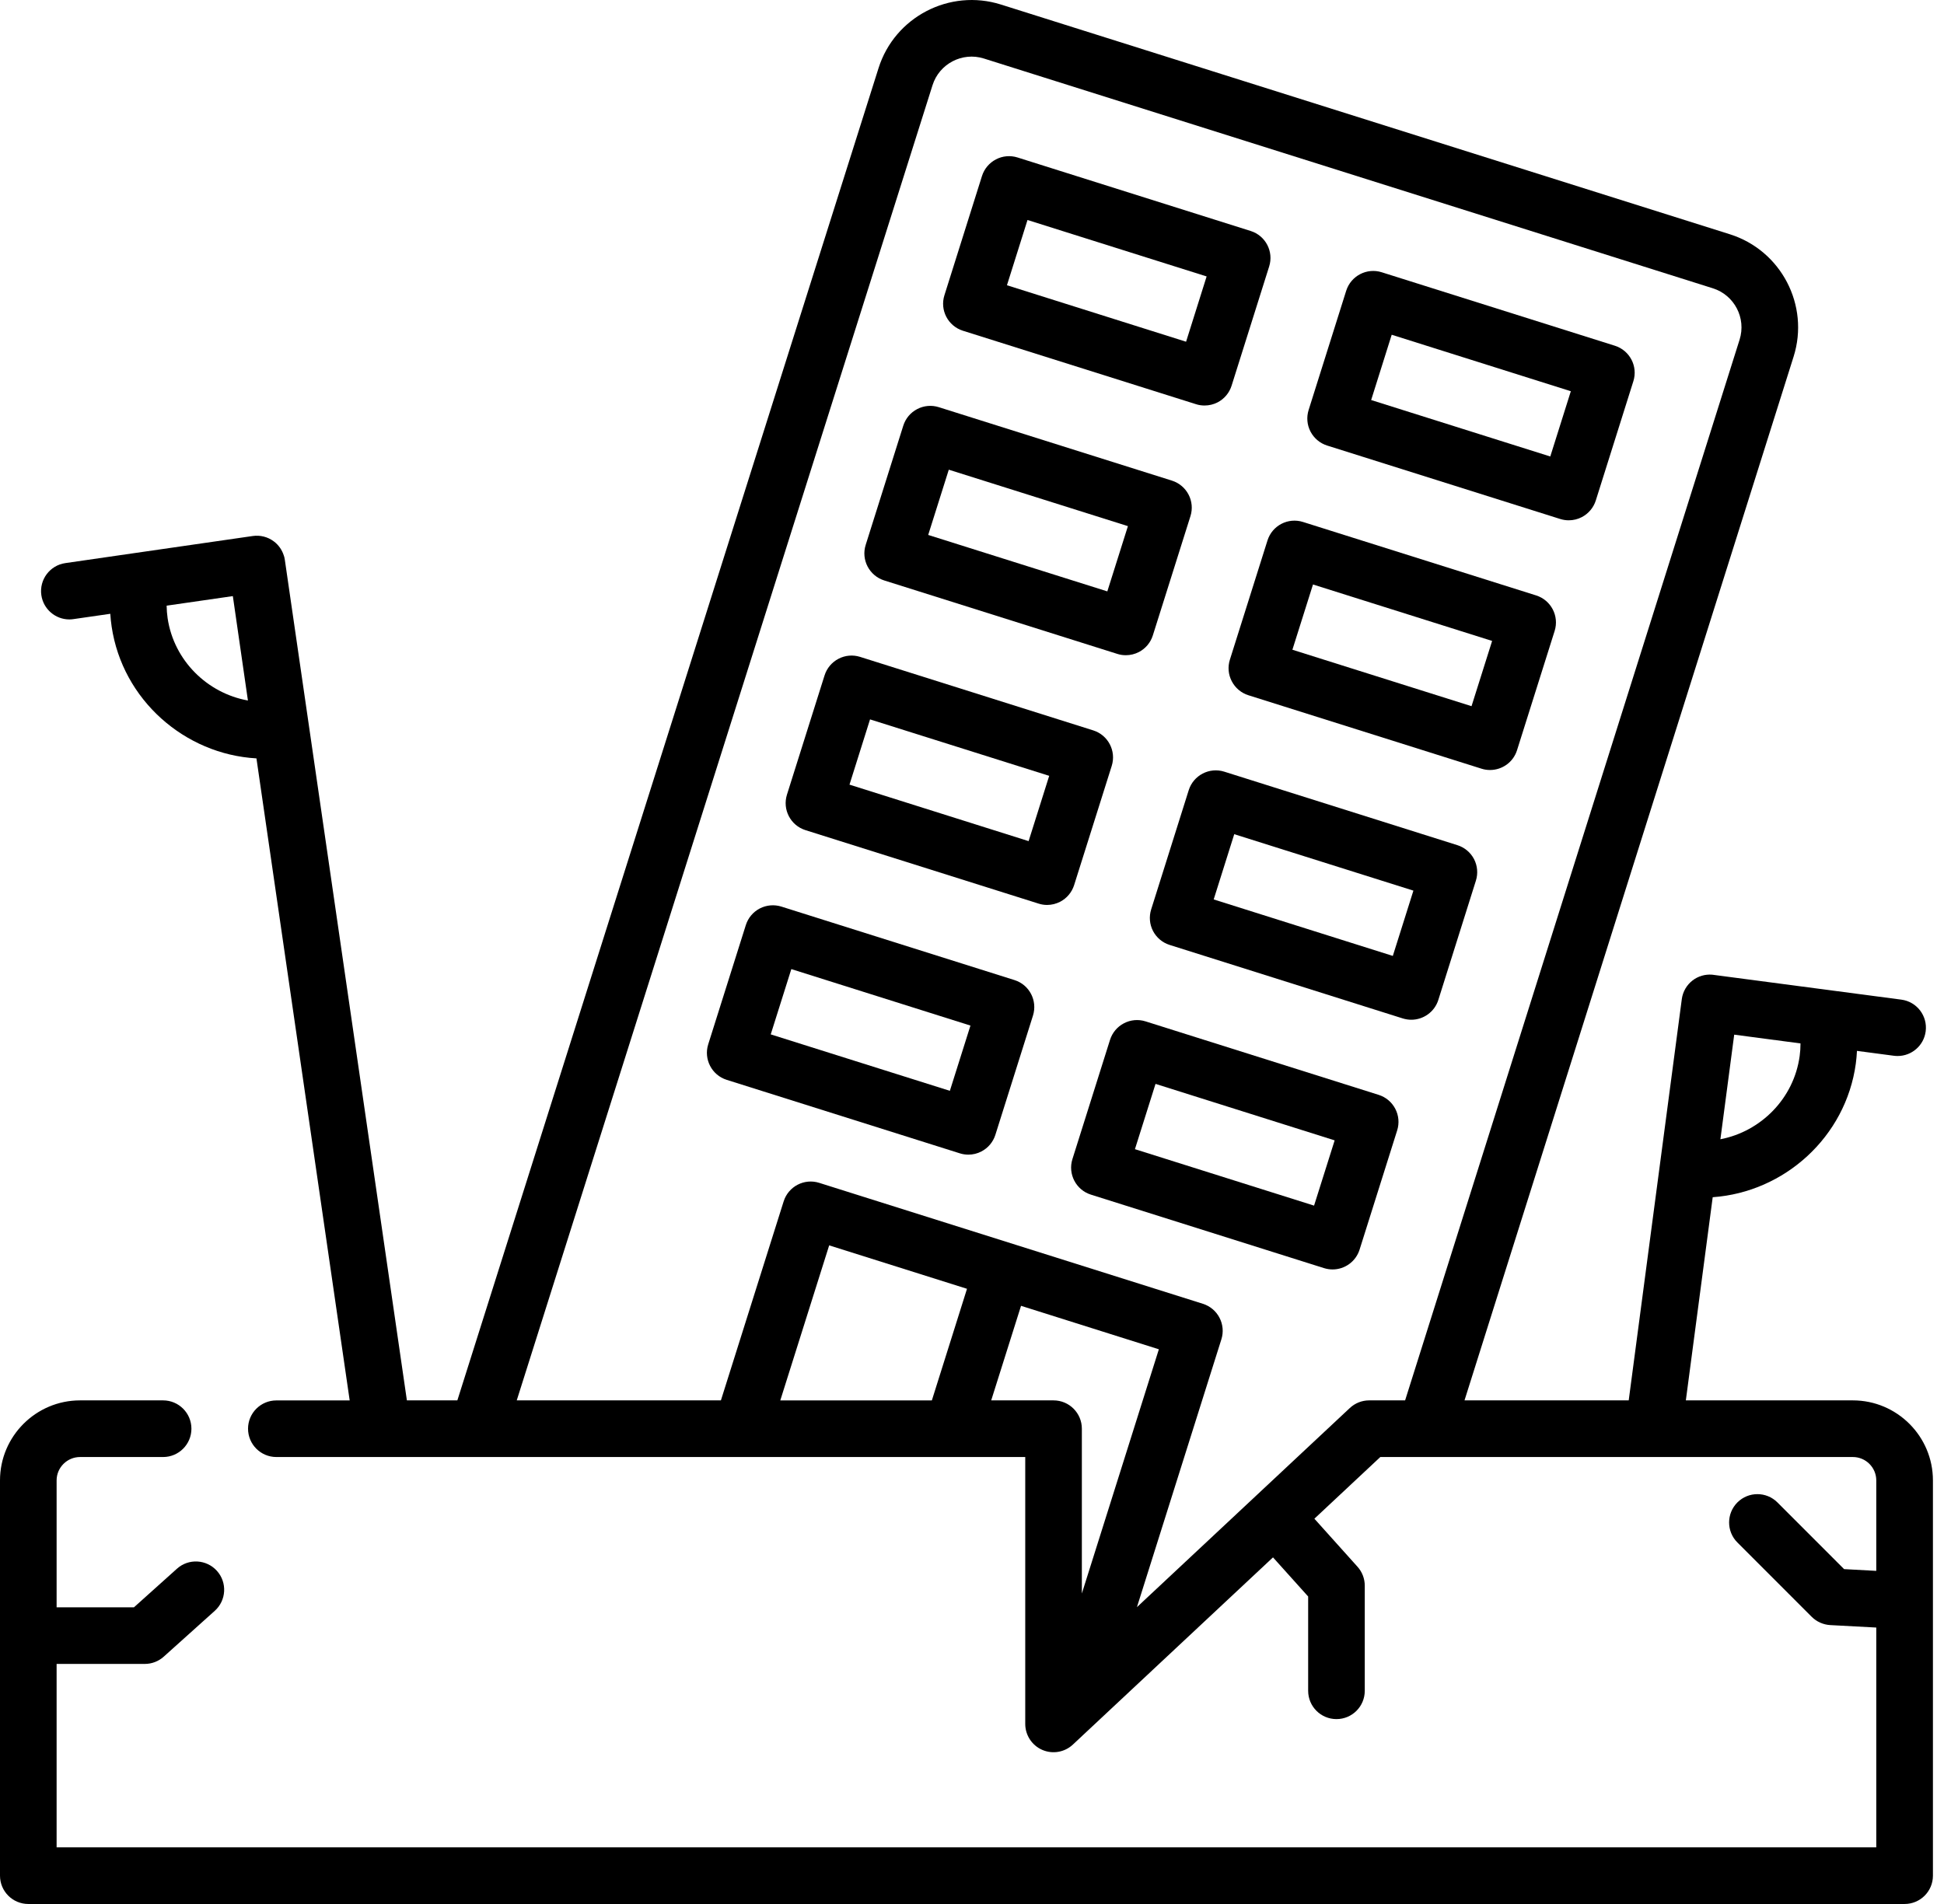 <svg xmlns="http://www.w3.org/2000/svg" width="49" height="48" viewBox="0 0 49 48" fill="none"><path d="M24.271 8.338L30.147 10.19C30.217 10.213 30.29 10.223 30.362 10.223C30.476 10.223 30.589 10.196 30.692 10.143C30.86 10.055 30.986 9.905 31.043 9.724L31.99 6.718C32.109 6.342 31.9 5.941 31.524 5.823L25.648 3.97C25.467 3.913 25.271 3.93 25.104 4.018C24.936 4.105 24.809 4.256 24.752 4.436L23.805 7.443C23.686 7.819 23.895 8.219 24.271 8.338ZM25.899 5.546L30.414 6.969L29.896 8.615L25.381 7.191L25.899 5.546Z" fill="black"></path><path d="M33.451 11.232L39.327 13.084C39.397 13.106 39.47 13.117 39.542 13.117C39.656 13.117 39.769 13.09 39.872 13.036C40.039 12.949 40.166 12.798 40.223 12.618L41.17 9.611C41.289 9.235 41.08 8.835 40.704 8.716L34.828 6.864C34.452 6.745 34.051 6.954 33.932 7.33L32.985 10.336C32.928 10.517 32.945 10.713 33.032 10.88C33.12 11.048 33.27 11.175 33.451 11.232ZM35.079 8.439L39.594 9.863L39.076 11.508L34.561 10.085L35.079 8.439Z" fill="black"></path><path d="M22.287 14.633L28.163 16.485C28.233 16.508 28.305 16.518 28.378 16.518C28.491 16.518 28.605 16.491 28.707 16.438C28.875 16.35 29.001 16.2 29.058 16.019L30.006 13.013C30.125 12.637 29.916 12.236 29.54 12.117L23.663 10.265C23.483 10.208 23.287 10.225 23.119 10.313C22.951 10.4 22.825 10.55 22.768 10.731L21.82 13.738C21.702 14.114 21.911 14.514 22.287 14.633ZM23.915 11.841L28.43 13.264L27.911 14.909L23.396 13.486L23.915 11.841Z" fill="black"></path><path d="M31 16.631C30.943 16.812 30.96 17.008 31.048 17.175C31.135 17.343 31.286 17.47 31.466 17.527L37.343 19.379C37.414 19.402 37.486 19.412 37.557 19.412C37.861 19.412 38.142 19.218 38.238 18.913L39.186 15.906C39.304 15.531 39.096 15.13 38.72 15.011L32.843 13.159C32.467 13.04 32.066 13.249 31.948 13.625L31 16.631ZM33.095 14.735L37.61 16.158L37.091 17.803L32.576 16.38L33.095 14.735Z" fill="black"></path><path d="M28.022 19.308C28.14 18.932 27.931 18.531 27.555 18.413L21.679 16.56C21.498 16.503 21.303 16.52 21.135 16.608C20.967 16.695 20.841 16.846 20.784 17.026L19.836 20.033C19.718 20.409 19.926 20.809 20.302 20.928L26.178 22.78C26.249 22.803 26.321 22.814 26.393 22.814C26.507 22.814 26.62 22.786 26.723 22.733C26.891 22.645 27.017 22.495 27.074 22.314L28.022 19.308ZM25.927 21.205L21.412 19.781L21.93 18.136L26.446 19.559L25.927 21.205Z" fill="black"></path><path d="M36.735 21.307L30.859 19.454C30.483 19.336 30.082 19.544 29.963 19.92L29.016 22.927C28.959 23.107 28.976 23.303 29.063 23.471C29.151 23.639 29.301 23.765 29.482 23.822L35.358 25.675C35.43 25.697 35.502 25.708 35.573 25.708C35.876 25.708 36.158 25.513 36.254 25.209L37.201 22.202C37.258 22.021 37.241 21.826 37.154 21.658C37.066 21.49 36.916 21.364 36.735 21.307ZM35.107 24.099L30.592 22.675L31.11 21.03L35.626 22.453L35.107 24.099Z" fill="black"></path><path d="M25.571 24.708L19.694 22.855C19.514 22.799 19.318 22.816 19.15 22.903C18.982 22.991 18.856 23.141 18.799 23.322L17.851 26.328C17.733 26.704 17.942 27.105 18.317 27.223L24.194 29.076C24.264 29.098 24.337 29.109 24.409 29.109C24.522 29.109 24.636 29.082 24.738 29.028C24.906 28.941 25.032 28.79 25.089 28.61L26.037 25.603C26.155 25.227 25.947 24.826 25.571 24.708ZM23.942 27.5L19.427 26.077L19.946 24.431L24.461 25.855L23.942 27.5Z" fill="black"></path><path d="M34.751 27.602L28.874 25.749C28.694 25.692 28.498 25.709 28.33 25.797C28.162 25.884 28.036 26.035 27.979 26.215L27.031 29.222C26.913 29.598 27.122 29.999 27.497 30.117L33.374 31.97C33.445 31.992 33.517 32.003 33.589 32.003C33.892 32.003 34.173 31.808 34.269 31.504L35.217 28.497C35.274 28.317 35.257 28.121 35.169 27.953C35.082 27.785 34.931 27.659 34.751 27.602ZM33.122 30.394L28.607 28.971L29.126 27.325L33.641 28.749L33.122 30.394Z" fill="black"></path><path d="M46.703 35.304H42.493L43.17 30.182C44.976 30.055 46.525 28.664 46.777 26.815C46.791 26.709 46.801 26.602 46.806 26.493L47.737 26.616C47.769 26.62 47.8 26.622 47.832 26.622C48.184 26.622 48.491 26.361 48.538 26.002C48.59 25.611 48.315 25.252 47.924 25.201C47.924 25.201 43.166 24.573 43.156 24.572C42.98 24.558 42.805 24.608 42.664 24.716C42.514 24.831 42.416 25.001 42.391 25.189C42.391 25.189 42.391 25.189 42.391 25.189L41.053 35.304H36.914L45.209 8.991C45.617 7.698 44.896 6.314 43.603 5.906L25.228 0.114C23.936 -0.293 22.552 0.426 22.144 1.718L11.528 35.304H10.256C10.256 35.304 7.18 14.117 7.18 14.117C7.172 14.062 7.163 14.026 7.153 14.003C7.108 13.862 7.021 13.737 6.901 13.648C6.749 13.534 6.559 13.486 6.371 13.513L3.436 13.937L1.647 14.196C1.257 14.252 0.986 14.614 1.042 15.004C1.094 15.36 1.399 15.616 1.748 15.616C1.782 15.616 1.816 15.613 1.851 15.608L2.78 15.474C2.787 15.583 2.798 15.69 2.814 15.796C3.088 17.643 4.655 19.016 6.464 19.119L8.814 35.305H6.966C6.572 35.305 6.252 35.624 6.252 36.018C6.252 36.412 6.572 36.732 6.966 36.732H25.842V43.46C25.842 43.745 26.011 44.002 26.271 44.115C26.532 44.228 26.835 44.176 27.043 43.981L32.087 39.262L32.973 40.248V42.625C32.973 43.02 33.292 43.339 33.687 43.339C34.081 43.339 34.4 43.02 34.4 42.625V39.975C34.4 39.799 34.335 39.629 34.217 39.498L33.13 38.287L34.792 36.732H41.679C41.679 36.732 41.68 36.732 41.68 36.732C41.68 36.732 41.681 36.732 41.681 36.732H46.703C47.029 36.732 47.293 36.997 47.293 37.322V39.602L46.482 39.558L44.802 37.877C44.523 37.598 44.071 37.598 43.792 37.877C43.514 38.156 43.514 38.608 43.792 38.886L45.666 40.761C45.791 40.885 45.957 40.959 46.133 40.969L47.293 41.031V46.572H1.427V41.948H3.65C3.826 41.948 3.996 41.883 4.127 41.765L5.413 40.61C5.707 40.346 5.731 39.895 5.468 39.602C5.204 39.309 4.753 39.284 4.46 39.548L3.376 40.521H1.427V37.322C1.427 36.997 1.692 36.732 2.018 36.732H4.111C4.505 36.732 4.825 36.412 4.825 36.018C4.825 35.624 4.505 35.304 4.111 35.304H2.018C0.905 35.304 0 36.209 0 37.322V47.286C0 47.681 0.319 48 0.714 48H48.007C48.401 48 48.721 47.681 48.721 47.286V37.322C48.721 36.209 47.815 35.304 46.703 35.304ZM45.362 26.622C45.216 27.695 44.382 28.526 43.364 28.721L43.712 26.084L45.383 26.305C45.383 26.413 45.376 26.52 45.362 26.622ZM4.225 15.586C4.21 15.484 4.202 15.377 4.2 15.269L5.869 15.028L6.249 17.66C5.229 17.477 4.385 16.657 4.225 15.586ZM19.668 35.304L20.9 31.396L24.374 32.491L23.488 35.305H19.668V35.304ZM26.555 35.304H24.984L25.736 32.92L29.21 34.016L27.269 40.172V36.018C27.269 35.624 26.95 35.304 26.555 35.304ZM34.51 35.304C34.329 35.304 34.155 35.373 34.023 35.497L28.657 40.517L30.786 33.764C30.843 33.584 30.826 33.388 30.738 33.22C30.651 33.052 30.5 32.926 30.32 32.869L20.649 29.82C20.273 29.701 19.872 29.91 19.753 30.286L18.171 35.304H13.025L23.505 2.148C23.676 1.606 24.257 1.304 24.799 1.475L43.174 7.268C43.716 7.439 44.019 8.019 43.848 8.562L35.417 35.304H34.51Z" fill="black"></path></svg>